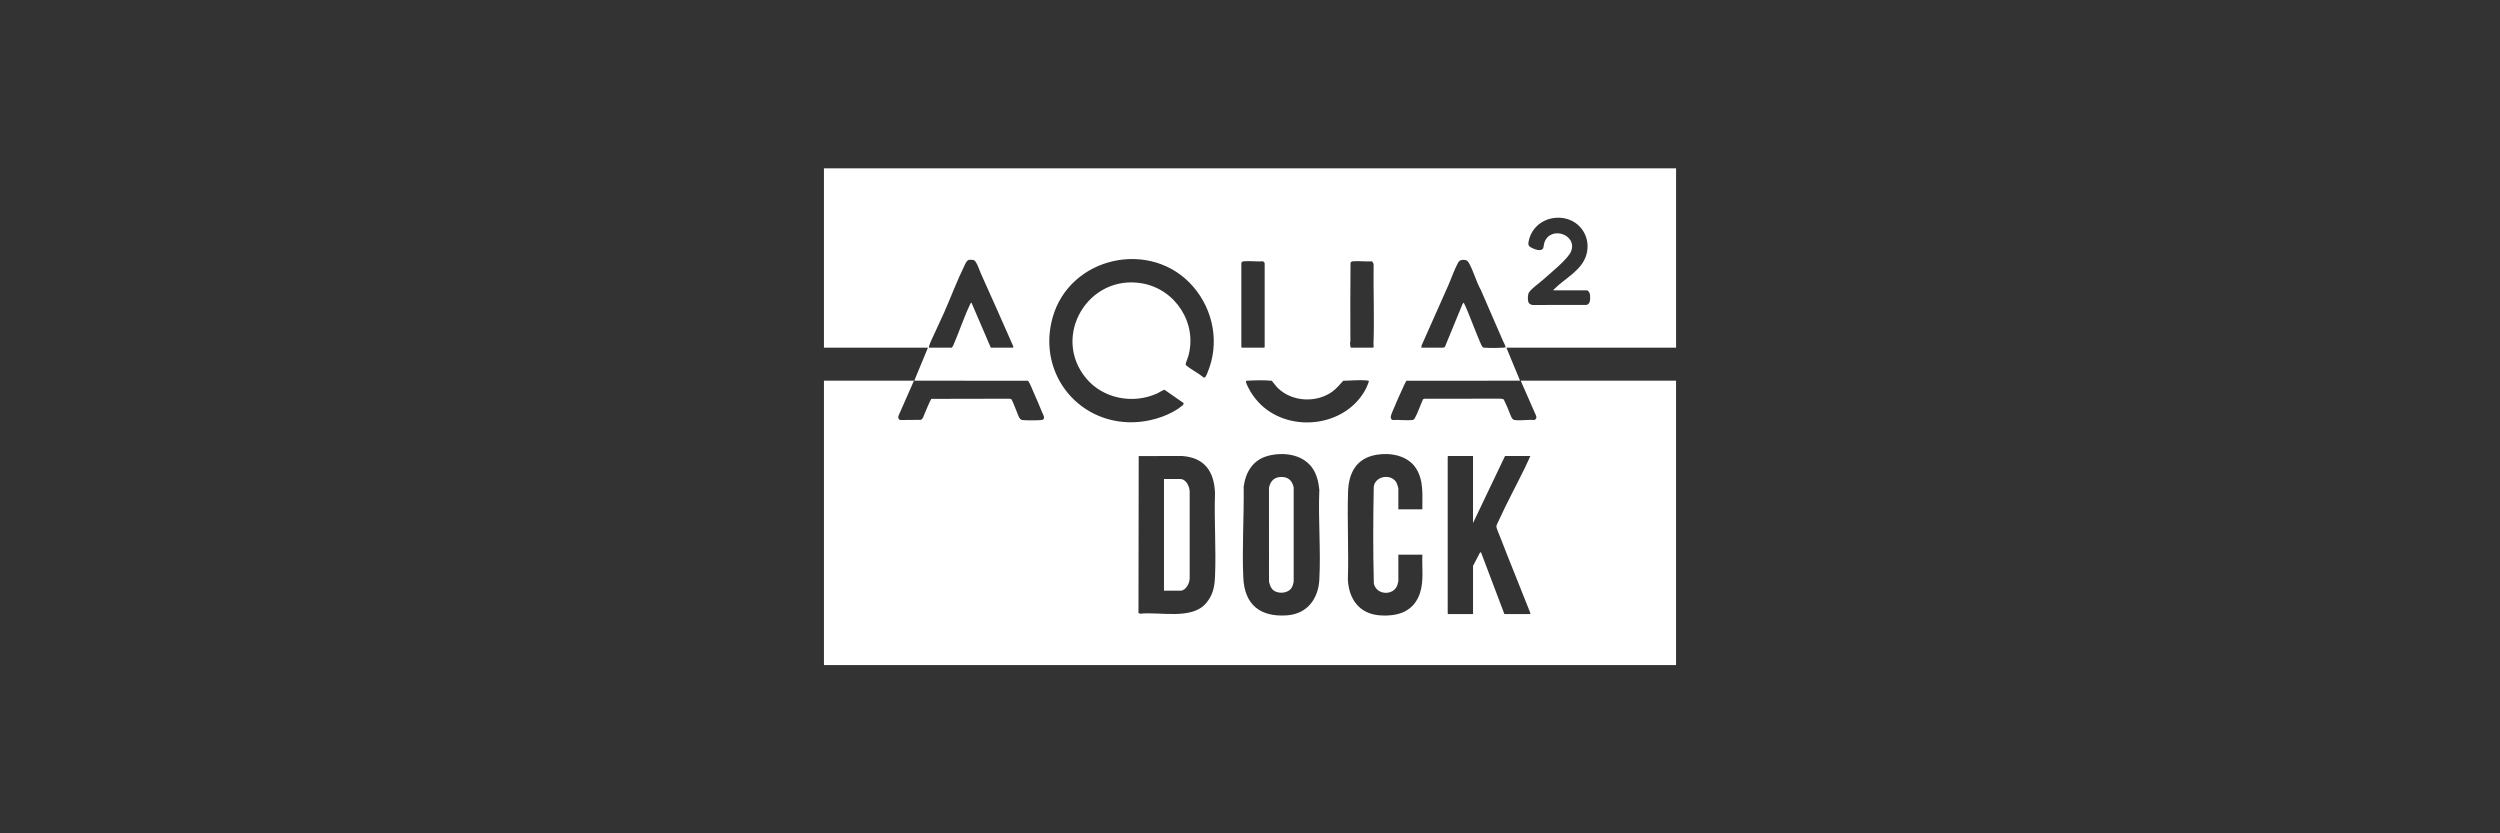 <?xml version="1.0" encoding="UTF-8"?> <svg xmlns="http://www.w3.org/2000/svg" id="a" data-name="Ebene 1" width="63.74mm" height="21.247mm" viewBox="0 0 180.68 60.227"><rect x="0" y="0" width="180.68" height="60.227" fill="#333333" stroke="none"/><defs><style> .b { fill: #fff; } </style></defs><path class="b" d="M121.131,12.164h-61.583v12.962h7.517s-.988,2.385-.988,2.385l8.198.006c.041.009.051.044.071.074.114.168.247.521.337.723.22.49.432.989.634,1.487.066.163.3.513-.048.555-.264.031-1.117.035-1.375,0-.155-.021-.219-.145-.281-.273-.081-.17-.447-1.186-.526-1.233-.035-.021-.094-.022-.134-.034l-5.648.011c-.189.348-.332.73-.492,1.095-.071.16-.081.307-.254.421l-1.505.012c-.128-.043-.161-.186-.117-.308l1.116-2.534h-6.505s0,20.552,0,20.552h61.583v-20.552h-11.227s1.121,2.553,1.121,2.553c.045.13-.017.254-.146.289-.434-.04-.976.058-1.397.002-.173-.023-.215-.138-.28-.274-.098-.204-.166-.428-.256-.635-.082-.188-.172-.375-.258-.561-.052-.068-.16-.057-.239-.074l-5.492.004-.112.038c-.211.464-.366.961-.613,1.405-.066.072-.093.088-.192.097-.443.041-.948-.032-1.398-.002-.255-.106-.068-.456.007-.643.244-.604.55-1.262.819-1.856.03-.066.145-.323.191-.339l8.198-.005-.988-2.385h12.264v-12.962ZM73.197,25.126h-1.59l-1.398-3.253c-.054-.002-.093.112-.112.153-.439.921-.78,1.965-1.189,2.907-.03.07-.072.134-.12.193h-1.65c-.004-.042,0-.08.011-.121.067-.247.314-.729.429-.993.207-.476.444-.943.653-1.419.493-1.12.948-2.337,1.487-3.428.067-.134.143-.325.293-.382.052-.019.332-.003.378.018.196.089.408.761.502.968.792,1.744,1.562,3.501,2.337,5.253.019.028-.006.103-.031.103ZM104.627,32.993l.036-.036h1.795v4.843l2.313-4.843h1.831c-.132.282-.256.569-.392.848-.622,1.273-1.304,2.529-1.893,3.817-.045.099-.174.341-.174.431,0,.107.235.648.291.795.699,1.818,1.449,3.618,2.157,5.433l.012.097h-1.879l-1.687-4.457-.07.002-.508.974v3.482h-1.795l-.036-.036v-11.348ZM97.605,18.983c.053-.07.079-.09.167-.098.424-.042.918.034,1.35.002.089.017.132.133.151.21-.025,1.921.06,3.855-.009,5.773-.002.042.049.257-.045.257h-1.59c-.031-.01-.06-.272-.06-.325,0-.046.025-.092.025-.144-.003-1.891-.011-3.787.011-5.674ZM92.339,28.03c1.029,1.027,2.828,1.113,3.984.249.289-.216.512-.5.756-.762.53-.004,1.104-.069,1.634-.03.041.003.22.023.224.06-.098.311-.238.61-.414.884-1.57,2.438-5.294,2.8-7.38.832-.28-.264-.578-.64-.775-.972-.074-.125-.288-.528-.313-.652-.009-.045-.019-.105.035-.123.604-.032,1.22-.056,1.822.002.15.163.27.356.427.513ZM76.07,22.963c1.239-4.451,7.155-5.724,10.158-2.254,1.479,1.708,1.934,4.124,1.032,6.241-.044.104-.153.424-.283.322-.361-.302-.835-.534-1.197-.822-.013-.01-.085-.081-.087-.087-.026-.075.15-.492.182-.606.682-2.362-.897-4.839-3.312-5.275-3.912-.706-6.596,3.823-4.065,6.86,1.222,1.466,3.357,1.877,5.088,1.112.195-.086.375-.218.568-.289l1.38.96c.048.078-.065.172-.121.217-.818.658-2.022,1.048-3.051,1.147-4.249.407-7.441-3.399-6.292-7.526ZM87.811,41.691c-.034.761-.164,1.349-.666,1.925-1.04,1.194-3.332.584-4.746.738l-.119-.049.016-11.345,3.142-.004c1.623.12,2.306,1.114,2.373,2.662-.069,2.008.088,4.073,0,6.074ZM89.714,25.09v-6.072c.014-.094.092-.126.179-.134.434-.041.933.033,1.374.002.042-.004.133.109.133.132v6.072l-.036.036h-1.614l-.036-.036ZM95.352,41.884c-.077,1.405-.881,2.488-2.35,2.589-1.918.132-3.056-.765-3.145-2.709-.099-2.168.056-4.427.026-6.601.152-1.074.681-1.937,1.776-2.223,1.078-.282,2.44-.118,3.147.827.351.469.488,1.055.545,1.635-.09,2.133.116,4.361,0,6.483ZM102.334,33.84c.58.894.452,1.954.462,2.971h-1.735v-1.506c0-.07-.115-.399-.159-.467-.402-.617-1.505-.434-1.617.328-.047,2.325-.057,4.67.005,6.994.158.85,1.429.933,1.704.112.013-.039.068-.245.068-.27v-1.915h1.735c-.043.906.118,1.887-.168,2.759-.441,1.343-1.569,1.718-2.904,1.626-1.476-.102-2.239-1.171-2.312-2.574.066-2.106-.051-4.223.012-6.329.042-1.4.599-2.466,2.085-2.707,1.008-.163,2.23.062,2.824.978ZM108.664,25.127c-.369.025-1.012.033-1.375,0-.064-.006-.11-.009-.156-.061-.035-.039-.143-.289-.172-.358-.313-.723-.583-1.47-.887-2.197-.032-.077-.266-.639-.302-.638l-.078.114-1.263,3.073c-.011.03-.11.064-.128.064h-1.578l.011-.145c.634-1.443,1.282-2.877,1.92-4.32.23-.519.439-1.143.701-1.636.064-.119.154-.222.293-.237.223-.024.38-.002.5.201.335.565.532,1.368.867,1.952.522,1.235,1.08,2.459,1.605,3.695.064.151.161.297.197.465-.053.005-.102.022-.156.025ZM114.657,22.036l-3.898.006c-.189-.026-.308-.132-.326-.324-.019-.201-.027-.463.098-.627.208-.273.7-.616.968-.857.508-.457,1.834-1.512,2.05-2.076.46-1.201-1.471-1.869-1.927-.65-.053.143-.046.348-.106.448-.15.25-.632.051-.833-.053-.254-.132-.251-.253-.193-.515.251-1.136,1.331-1.787,2.46-1.631,1.289.179,2.078,1.448,1.689,2.695-.35,1.123-1.559,1.67-2.332,2.462-.021.021-.053.02-.041.068h2.421c.144.032.216.219.228.35.021.234.037.651-.258.705ZM85.98,35.569v6.217c.004.345-.267.904-.664.904h-1.193v-8.071h1.169c.445,0,.698.567.688.951ZM93.497,35.232v6.821c-.029.153-.074.302-.156.434-.269.432-1.072.471-1.4.083-.135-.16-.17-.324-.227-.52l-.003-6.794c.107-.538.44-.823,1.001-.781.458.034.695.327.785.757Z"></path></svg> 